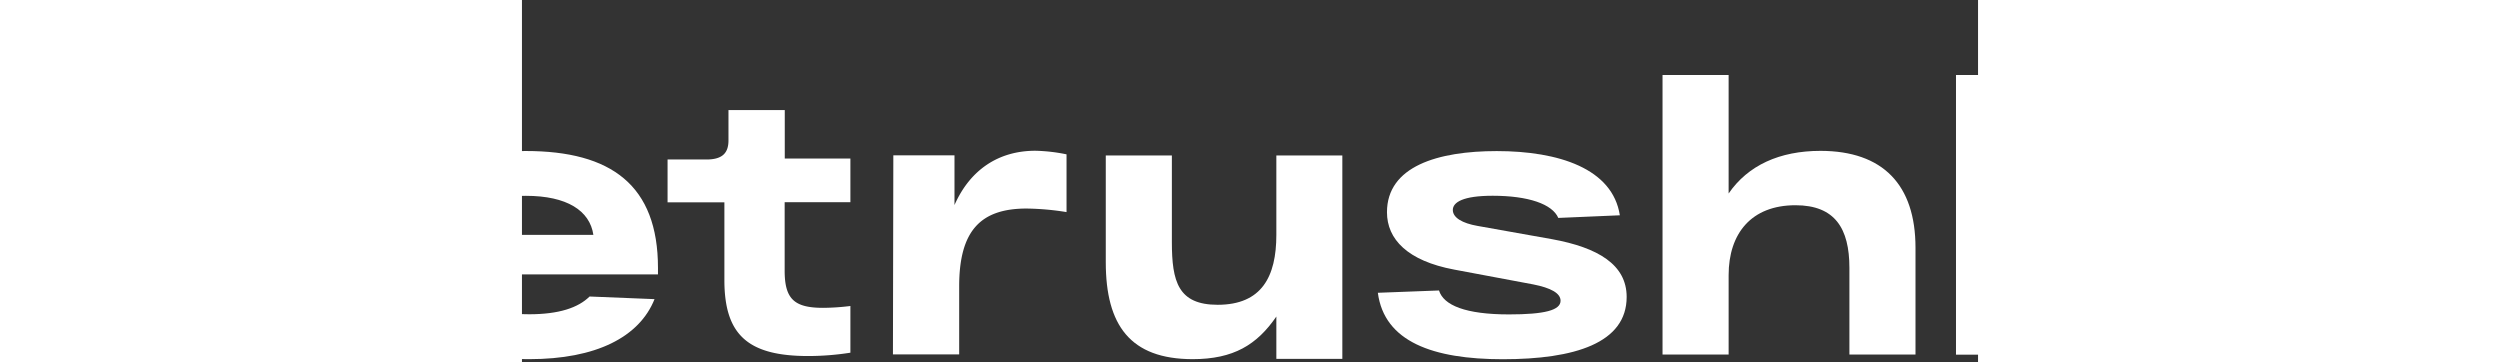 <svg id="Слой_1" width="490" height="71" data-name="Слой 1" xmlns="http://www.w3.org/2000/svg" viewBox="217 70 410 102">
    <rect x="217" y="70" width="410" height="102" fill="#333333" stroke="none"/>
    <defs>
        <style>.cls-1{fill:#fff;}</style>
    </defs>
    <path class="cls-1"
          d="M381.39,143.84V113.78H400v24.39c0,11.12,1.77,17.65,12.89,17.65,12.41,0,16.53-7.92,16.53-19.68V113.78H448v57.27H429.42V159.13c-5.45,7.92-12,12-23.59,12C388.29,171.11,381.39,161.59,381.39,143.84Z"/>
    <path class="cls-1"
          d="M255.3,147.26H197.75c2.35,8.13,10.37,11.23,21.29,11.23,8.34,0,13.79-1.82,17-5l18.29.74c-4.28,10.7-16.47,16.9-35.29,16.9-23.86,0-40.33-8.87-40.33-29.3,0-20.22,16.37-29.31,39.36-29.31,24.07,0,37.23,9.63,37.23,32.94Zm-57.55-11.12h39.36c-1-6.85-7.48-11-19-11C207.8,125.12,200.1,128.22,197.75,136.14Z"/>
    <path class="cls-1"
          d="M297.61,170.25a76.72,76.72,0,0,0,11.87-.94V156.16a64.1,64.1,0,0,1-7.7.52c-8.18,0-10.81-2.55-10.81-10.49V126.93h18.51V114.64H291V101H275.15v8.55c0,3.71-1.91,5.36-6.21,5.36H258v12.07h16v22.15C274.08,164.32,280.68,170.25,297.61,170.25Z"/>
    <path class="cls-1"
          d="M370.34,113.46v16.26a76.15,76.15,0,0,0-11.23-1c-12.94,0-19,6.2-19,21.92v19.15H321.46l.11-56.05h17.22v14c4.39-9.94,12.41-15.29,22.78-15.29A48.25,48.25,0,0,1,370.34,113.46Z"/>
    <path class="cls-1"
          d="M490.34,125.12c-8.34,0-11.23,1.82-11.23,4s2.68,3.74,6.95,4.49l21,3.74c12.94,2.36,21,7.17,21,16.26,0,13-14.65,17.54-34.87,17.54-19.68,0-33.37-4.92-35.19-18.71l17.22-.65c1.29,4.18,7.49,6.74,19.69,6.74,10.05,0,14.54-1.17,14.54-3.85,0-2.14-2.78-3.63-7.7-4.6l-22.25-4.17c-13.15-2.46-18.93-8.56-18.93-16.15,0-12.94,14.33-17.22,30.91-17.22,17.44,0,32.63,4.92,34.66,18.08l-17.33.74C507.14,127.47,500.4,125.12,490.34,125.12Z"/>
    <path class="cls-1"
          d="M609.39,139.77v30.06H590.78V145.44c0-11.12-4.06-17.65-15.19-17.65-12.4,0-18.82,7.92-18.82,19.69v22.35H538.16V91.11h18.61v33.37c5.45-7.92,14.33-12,25.88-12C600.19,112.5,609.39,122,609.39,139.77Z"/>
    <path class="cls-1"
          d="M670.42,169.83,648.28,149H639.4v20.86H620.79V91.11H639.4v43.32h9.31l21.18-20.65h22.78L662.29,140.1l32.52,29.73Z"/>
    <path class="cls-1"
          d="M767.07,139.35v30.48H749.75V158.39c-5.35,7.8-14.87,12.72-28.46,12.72-17.43,0-25.67-7.38-25.67-17.22,0-11.87,12-16.15,32.09-17.32l20.75-1.4c-.1-5.88-4.81-10-15.4-10-8.66,0-14,2.14-15.72,6.31H699.9c1.61-14.55,17.12-19,33.16-18.93C754.56,112.61,767.07,121,767.07,139.35Zm-18.61,7.59v-1.39l-18.29,1.18c-10.16.64-16.15,2.14-16.15,6.2,0,3.42,4.17,5.56,12.3,5.56C740.23,158.49,748.46,152.61,748.46,146.94Z"/>
    <path class="cls-1"
          d="M175.84,119.59c0,17.28-12.91,23.68-30,23.68H114.28V155.9a13.72,13.72,0,0,1-13.72,13.72H94.87V114.36A19.41,19.41,0,0,1,114.28,95h31.58C162.18,95,175.84,102.31,175.84,119.59Zm-19.42,0c0-6-4.59-8.75-11.52-8.75H114.28v17.5H144.9C151.83,128.34,156.42,125.46,156.42,119.59Z"/>
    <path class="cls-1"
          d="M88.3,108.55A26.37,26.37,0,0,1,93.77,97.3v0l.08-.05c.51-.6,1-1.19,1.6-1.76s1.16-1.09,1.76-1.6l.05-.08h0a26.37,26.37,0,0,1,11.25-5.47q-1-9-8.32-16.3a29.93,29.93,0,0,0-6.4,9.16q-8.3-9.09-21.75-9.08,0,13.45,9.08,21.75a29.93,29.93,0,0,0-9.16,6.4Q79.29,107.52,88.3,108.55Z"/>
</svg>